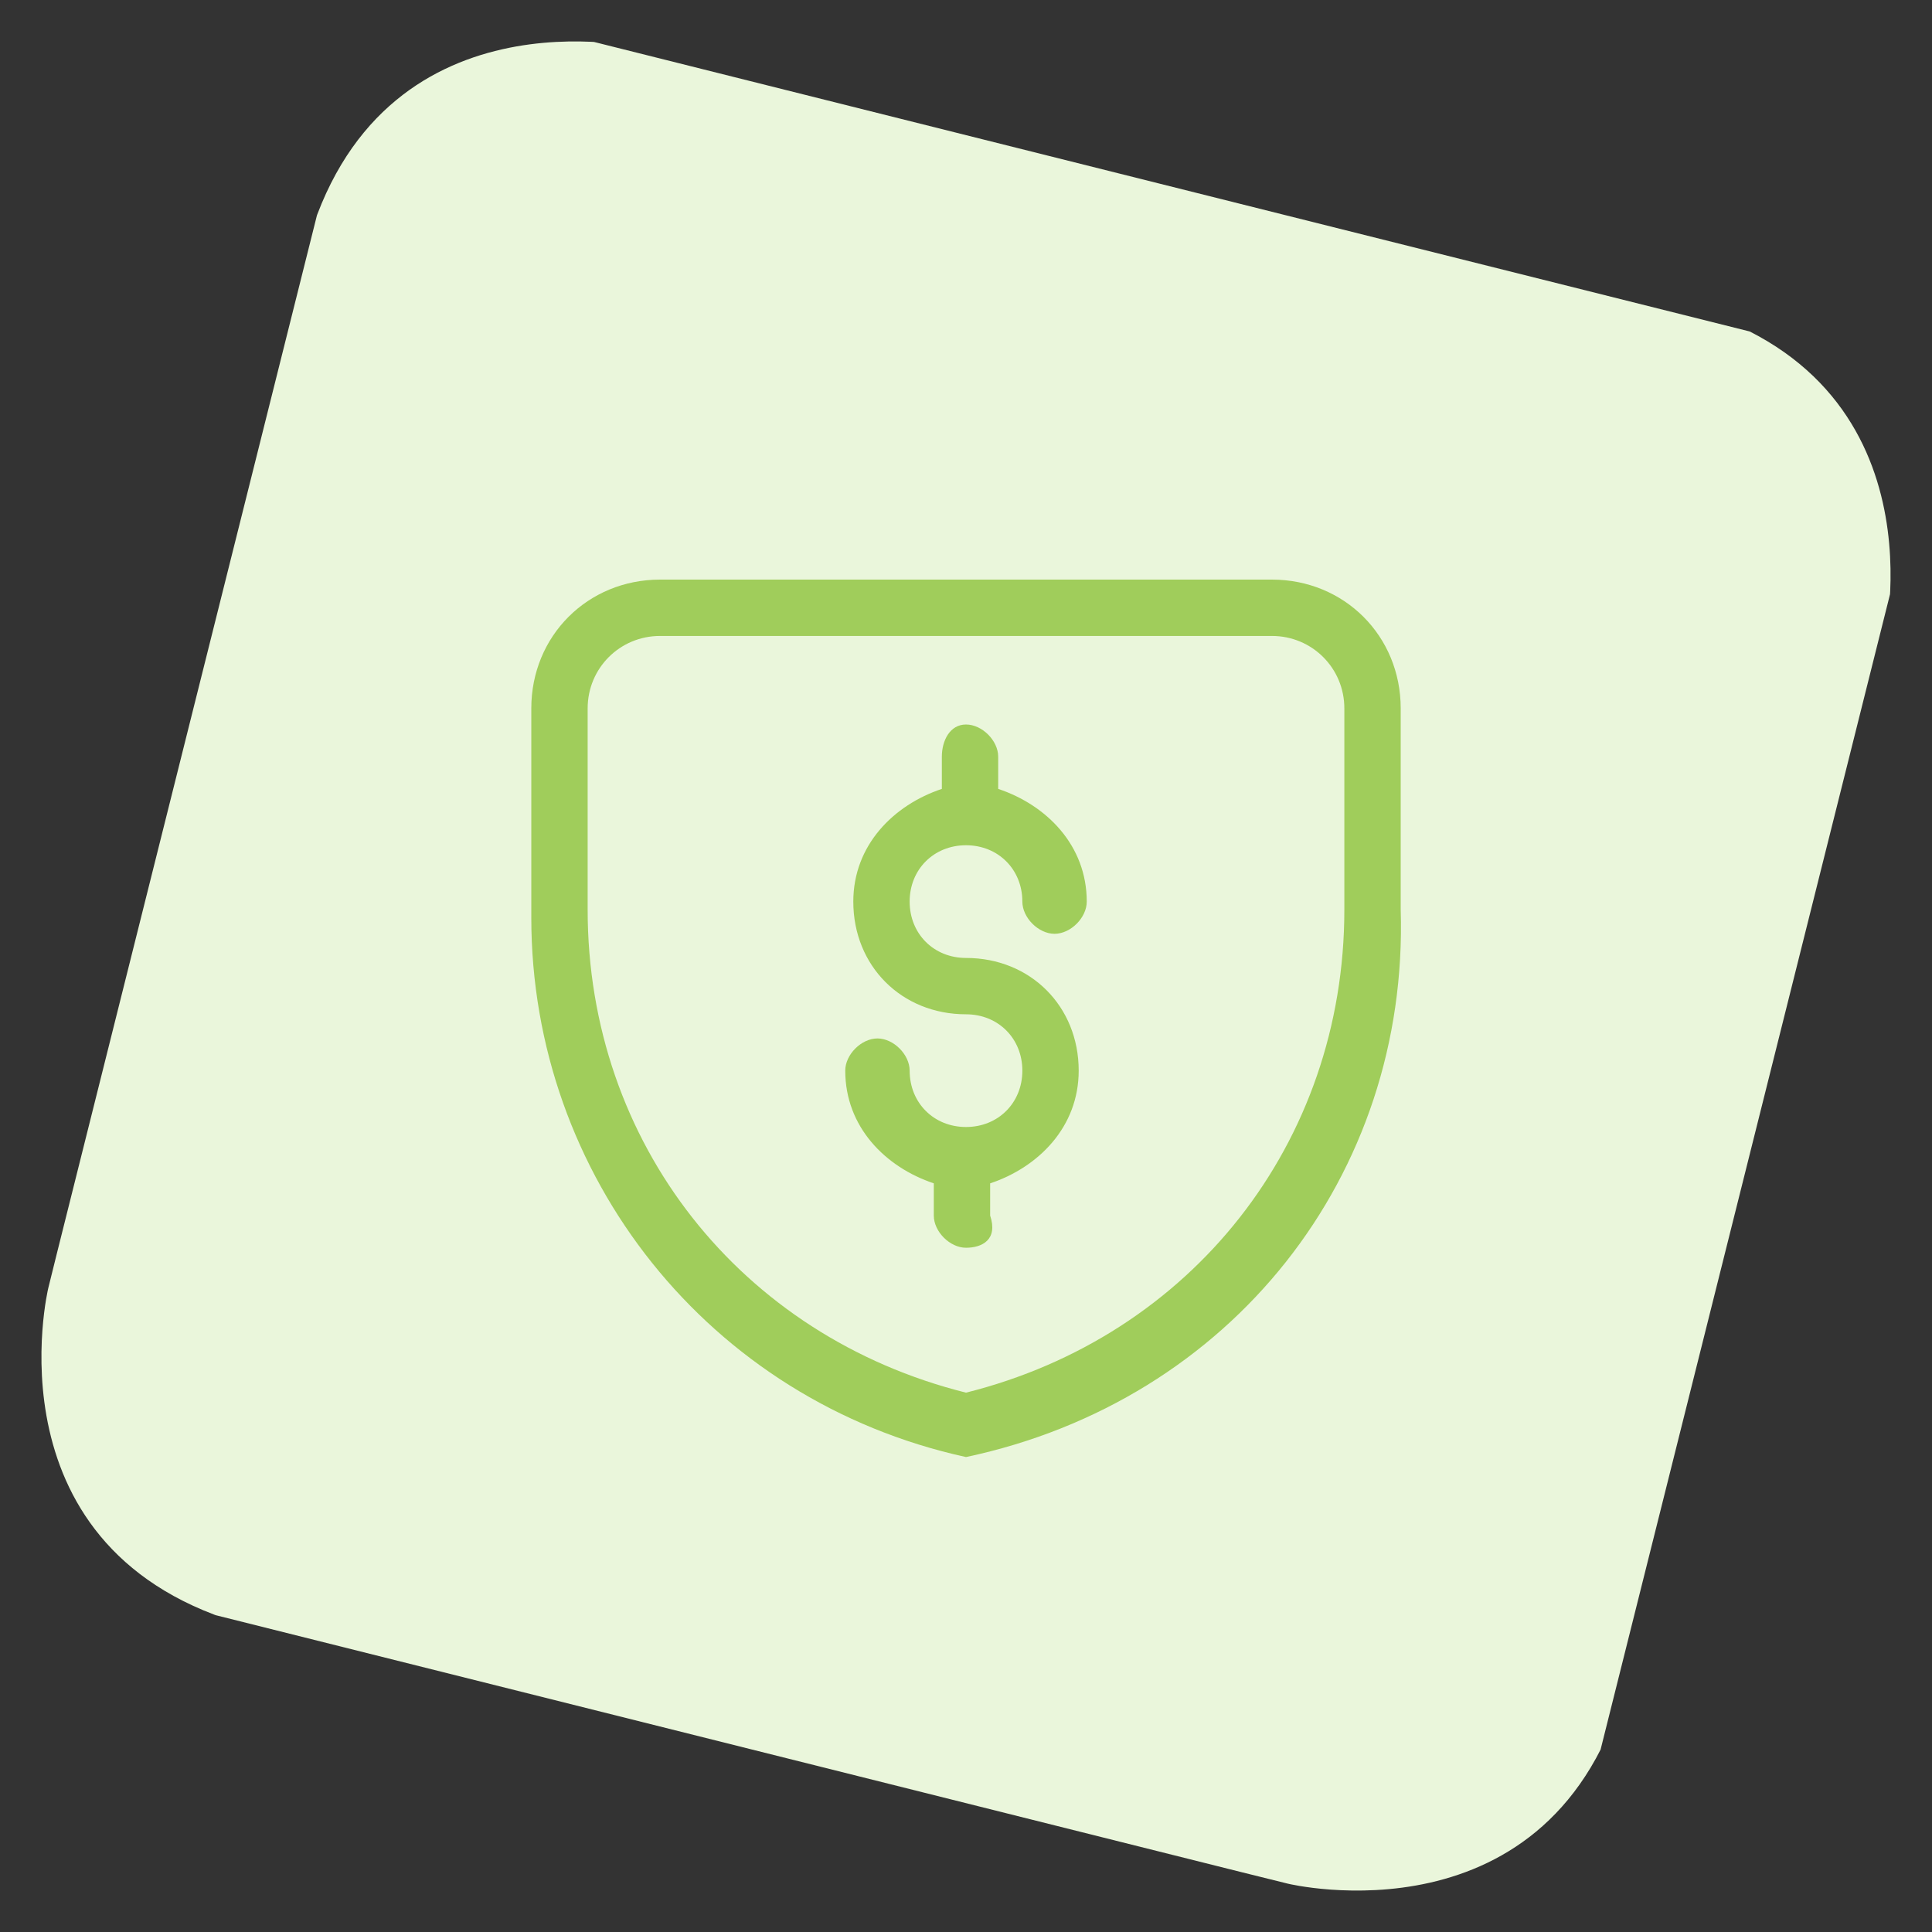 <?xml version="1.0" encoding="utf-8"?>
<!-- Generator: Adobe Illustrator 23.0.3, SVG Export Plug-In . SVG Version: 6.00 Build 0)  -->
<svg version="1.1" id="Layer_1" xmlns="http://www.w3.org/2000/svg" xmlns:xlink="http://www.w3.org/1999/xlink" x="0px" y="0px"
	 viewBox="0 0 24 24" style="enable-background:new 0 0 24 24;" xml:space="preserve">
<rect x="0" y="0" width="24" height="24" fill="#333333" stroke="none"/>
<style type="text/css">
	.st0{clip-path:url(#SVGID_2_);fill:#EAF6DB;}
	.st1{fill:#A0CD5B;}
</style>
<g>
	<g>
		<defs>
			<rect id="SVGID_1_" x="1.9" y="2" transform="matrix(0.243 -0.97 0.97 0.243 -2.638 20.691)" width="20.1" height="20.1"/>
		</defs>
		<clipPath id="SVGID_2_">
			<use xlink:href="#SVGID_1_"  style="overflow:visible;"/>
		</clipPath>
		<path class="st0" d="M8,0.6c0,0-3.3-0.8-4.2,2.5L0.6,16c0,0-0.8,3.3,2.5,4.2L16,23.4c0,0,3.3,0.8,4.2-2.5L23.4,8
			c0,0,0.8-3.3-2.5-4.2L8,0.6z"/>
	</g>
</g>
<title>cash-shield</title>
<g>
	<path class="st1" d="M12,15.5c-0.2,0-0.4-0.2-0.4-0.4v-0.4c-0.6-0.2-1.1-0.7-1.1-1.4c0-0.2,0.2-0.4,0.4-0.4s0.4,0.2,0.4,0.4
		c0,0.4,0.3,0.7,0.7,0.7s0.7-0.3,0.7-0.7c0-0.4-0.3-0.7-0.7-0.7c-0.8,0-1.4-0.6-1.4-1.4c0-0.7,0.5-1.2,1.1-1.4V9.4
		C11.7,9.2,11.8,9,12,9s0.4,0.2,0.4,0.4v0.4c0.6,0.2,1.1,0.7,1.1,1.4c0,0.2-0.2,0.4-0.4,0.4s-0.4-0.2-0.4-0.4c0-0.4-0.3-0.7-0.7-0.7
		s-0.7,0.3-0.7,0.7s0.3,0.7,0.7,0.7c0.8,0,1.4,0.6,1.4,1.4c0,0.7-0.5,1.2-1.1,1.4v0.4C12.4,15.4,12.2,15.5,12,15.5z"/>
	<path class="st1" d="M12,18.1C12,18.1,12,18.1,12,18.1c-3.2-0.7-5.4-3.5-5.4-6.7V8.8c0-0.9,0.7-1.6,1.6-1.6h7.6
		c0.9,0,1.6,0.7,1.6,1.6v2.5C17.5,14.6,15.3,17.4,12,18.1C12.1,18.1,12.1,18.1,12,18.1z M8.2,7.9c-0.5,0-0.9,0.4-0.9,0.9v2.5
		c0,2.9,1.9,5.3,4.7,6c2.8-0.7,4.7-3.1,4.7-6V8.8c0-0.5-0.4-0.9-0.9-0.9H8.2z"/>
</g>
</svg>
